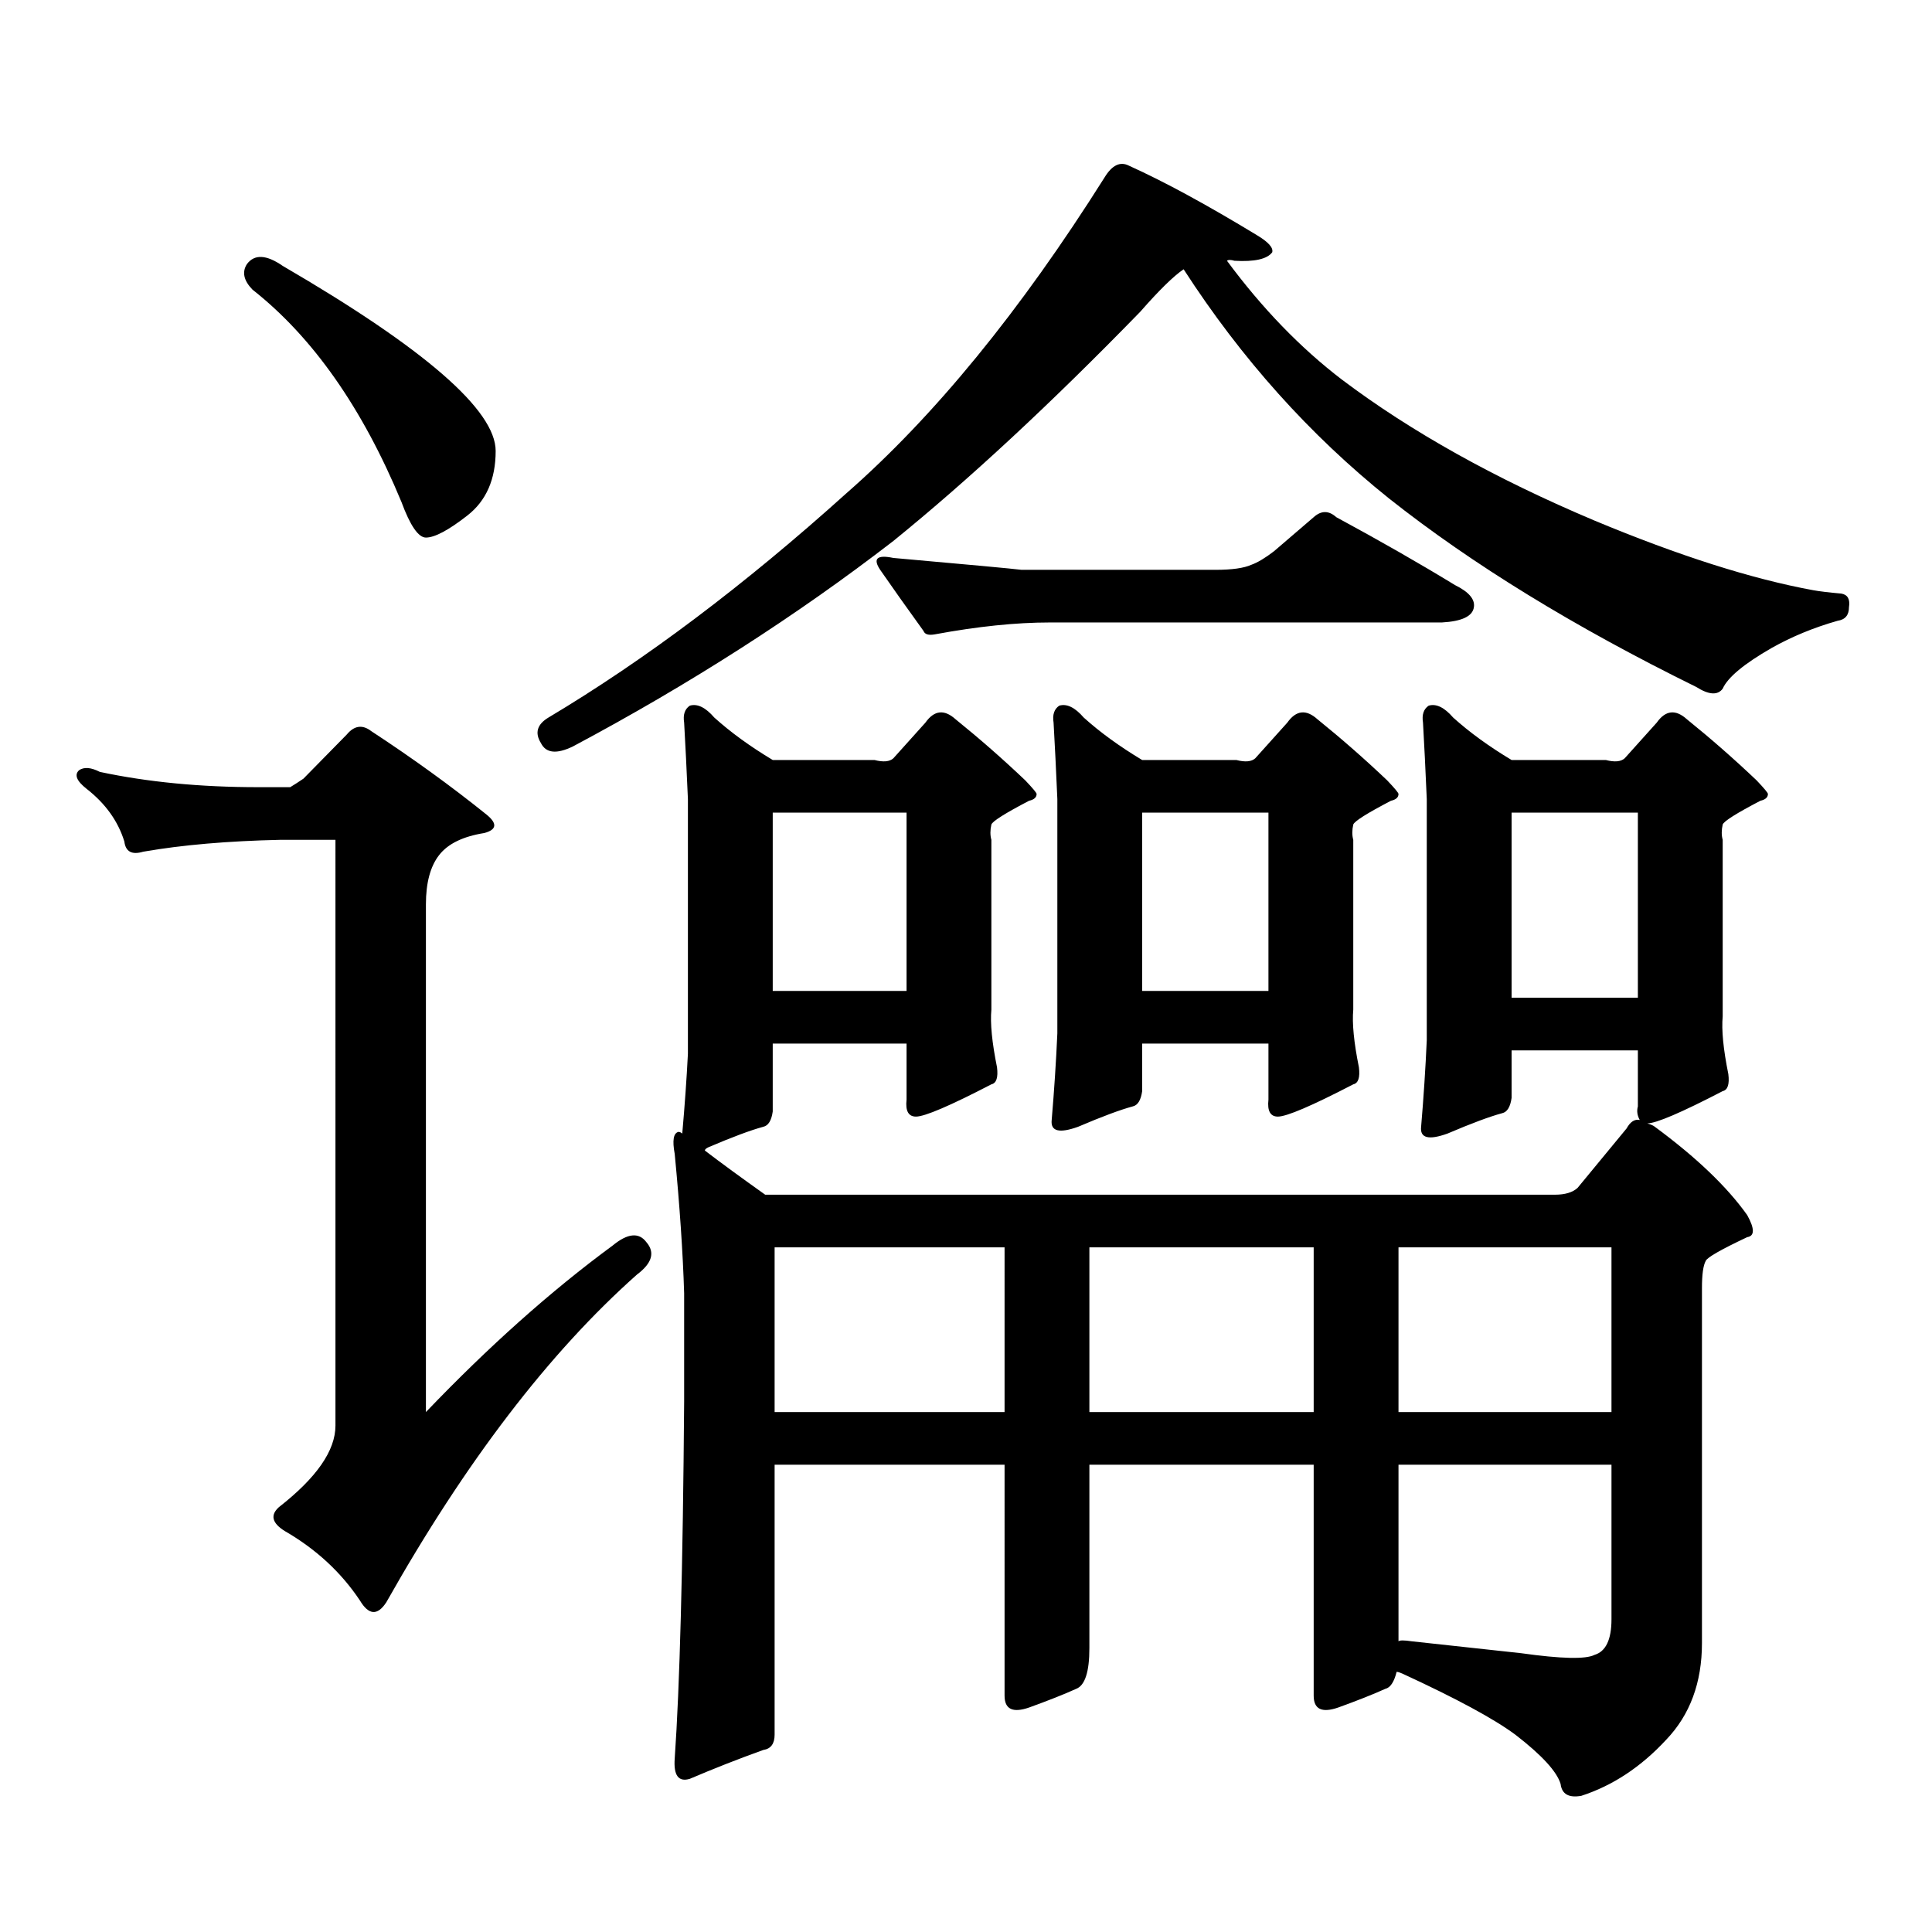 <?xml version="1.0" encoding="utf-8"?>
<!-- Generator: Adobe Illustrator 16.0.0, SVG Export Plug-In . SVG Version: 6.00 Build 0)  -->
<!DOCTYPE svg PUBLIC "-//W3C//DTD SVG 1.1//EN" "http://www.w3.org/Graphics/SVG/1.1/DTD/svg11.dtd">
<svg version="1.1" id="图层_1" xmlns="http://www.w3.org/2000/svg" xmlns:xlink="http://www.w3.org/1999/xlink" x="0px" y="0px"
	 width="1000px" height="1000px" viewBox="0 0 1000 1000" enable-background="new 0 0 1000 1000" xml:space="preserve">
<path d="M150.216,407.441c1.951-1.167,4.222-2.637,6.829-4.395l22.438-22.852c3.902-4.683,8.125-5.273,12.683-1.758
	c21.463,14.063,41.294,28.427,59.51,43.066c5.854,4.696,5.519,7.91-0.976,9.668c-11.066,1.758-18.871,5.575-23.414,11.426
	c-4.558,5.864-6.829,14.364-6.829,25.488v262.793c32.514-33.976,64.708-62.69,96.583-86.133c7.805-6.44,13.658-7.031,17.561-1.758
	c4.543,5.273,2.927,10.849-4.878,16.699c-45.532,40.43-88.778,96.981-129.752,169.629c-4.558,7.031-9.116,6.729-13.658-0.879
	c-9.756-14.653-22.774-26.669-39.023-36.035c-6.509-4.106-7.485-8.212-2.927-12.305c19.512-15.229,29.268-29.292,29.268-42.188
	V434.688h-28.292c-27.316,0.591-51.066,2.637-71.218,6.152c-5.854,1.758-9.116,0-9.756-5.273
	c-3.262-10.547-9.756-19.624-19.512-27.246c-5.213-4.093-6.509-7.319-3.902-9.668c2.591-1.758,6.173-1.456,10.731,0.879
	c24.709,5.273,52.026,7.91,81.949,7.91H150.216z M127.778,136.738c3.902-5.273,10.076-4.972,18.536,0.879
	c73.489,42.778,110.241,74.707,110.241,95.801c0,14.653-4.878,25.79-14.634,33.398c-9.755,7.622-16.92,11.426-21.462,11.426
	c-3.902,0-8.14-6.152-12.683-18.457c-20.167-48.628-45.853-85.254-77.071-109.863C126.146,145.239,125.171,140.845,127.778,136.738z
	 M584.352,85.762c18.201,8.212,40.319,20.215,66.34,36.035c5.854,3.516,8.445,6.454,7.805,8.789
	c-2.606,3.516-9.115,4.985-19.512,4.395c-1.951-0.577-3.262-0.577-3.902,0c18.201,24.609,38.048,45.126,59.511,61.523
	c35.762,26.958,79.343,51.278,130.729,72.949c43.566,18.169,81.294,30.185,113.168,36.035c3.247,0.591,8.125,1.181,14.634,1.758
	c3.247,0.591,4.543,2.938,3.902,7.031c0,4.106-1.951,6.454-5.854,7.031c-12.362,3.516-23.749,8.212-34.146,14.063
	c-14.313,8.212-22.773,15.243-25.365,21.094c-2.606,3.516-7.164,3.228-13.658-0.879c-63.093-31.05-116.095-63.569-159.021-97.559
	c-40.975-32.808-76.431-72.358-106.339-118.652c-5.213,3.516-12.683,10.849-22.438,21.973
	C544.018,208.809,501.427,248.359,462.403,280c-50.09,38.672-105.363,74.13-165.85,106.348c-8.46,4.106-13.993,3.516-16.585-1.758
	c-3.262-5.273-1.951-9.668,3.902-13.184c50.075-29.883,101.461-68.555,154.143-116.016c45.518-39.839,90.074-94.331,133.655-163.477
	C575.571,85.474,579.794,83.427,584.352,85.762z M816.541,614.863l25.365-30.762c1.951-3.516,4.223-4.972,6.829-4.395
	c-1.311-2.335-1.631-4.683-0.976-7.031v-29.004h-65.364v24.609c-0.655,4.696-2.286,7.333-4.878,7.91
	c-6.509,1.758-15.944,5.273-28.292,10.547c-9.756,3.516-14.313,2.349-13.658-3.516c1.296-15.229,2.271-30.171,2.927-44.824V413.594
	c-0.655-15.229-1.311-28.413-1.951-39.551c-0.655-4.093,0.32-7.031,2.927-8.789c3.902-1.167,8.125,0.879,12.683,6.152
	c8.445,7.622,18.536,14.941,30.243,21.973h48.779c4.543,1.181,7.805,0.879,9.756-0.879l16.585-18.457
	c4.543-6.44,9.756-7.031,15.609-1.758c12.348,9.97,24.39,20.517,36.097,31.641c3.902,4.106,5.854,6.454,5.854,7.031
	c0,1.758-1.311,2.938-3.902,3.516c-12.362,6.454-18.871,10.547-19.512,12.305c-0.655,2.938-0.655,5.575,0,7.91v91.406
	c-0.655,7.031,0.32,17.001,2.927,29.883c0.641,5.273-0.335,8.212-2.927,8.789c-21.463,11.138-34.48,16.699-39.023,16.699
	c1.951,0.591,3.247,1.181,3.902,1.758c21.463,15.82,37.393,31.063,47.804,45.703c3.902,7.031,3.902,10.849,0,11.426
	c-13.658,6.454-20.822,10.547-21.463,12.305c-1.311,2.349-1.951,7.031-1.951,14.063V850.41c0,20.503-6.188,37.202-18.536,50.098
	c-13.018,14.063-27.651,23.73-43.901,29.004c-6.509,1.167-10.091-0.879-10.731-6.152c-1.951-6.454-9.756-14.941-23.414-25.488
	c-11.066-8.212-30.578-18.759-58.535-31.641c-1.311-0.591-2.286-0.879-2.927-0.879c-1.311,5.273-3.262,8.198-5.854,8.789
	c-6.509,2.925-14.634,6.152-24.39,9.668c-8.46,2.925-12.683,0.879-12.683-6.152V758.125H563.864v94.922
	c0,12.305-2.286,19.336-6.829,21.094c-6.509,2.925-14.634,6.152-24.39,9.668c-8.46,2.925-12.683,0.879-12.683-6.152V758.125H400.941
	v139.746c0,4.683-1.951,7.319-5.854,7.91c-13.018,4.683-25.7,9.668-38.048,14.941c-5.854,1.758-8.46-1.758-7.805-10.547
	c2.592-36.914,4.223-98.438,4.878-184.57v-56.25c-0.655-21.094-2.286-45.112-4.878-72.07c-1.311-7.031-0.655-10.835,1.951-11.426
	c0.641,0,1.296,0.302,1.951,0.879c1.296-14.64,2.271-28.413,2.927-41.309V413.594c-0.655-15.229-1.311-28.413-1.951-39.551
	c-0.655-4.093,0.32-7.031,2.927-8.789c3.902-1.167,8.125,0.879,12.683,6.152c8.445,7.622,18.536,14.941,30.243,21.973h52.682
	c4.543,1.181,7.805,0.879,9.756-0.879l16.585-18.457c4.543-6.44,9.756-7.031,15.609-1.758c12.348,9.97,24.39,20.517,36.097,31.641
	c3.902,4.106,5.854,6.454,5.854,7.031c0,1.758-1.311,2.938-3.902,3.516c-12.362,6.454-18.871,10.547-19.512,12.305
	c-0.655,2.938-0.655,5.575,0,7.91v87.891c-0.655,7.031,0.32,17.001,2.927,29.883c0.641,5.273-0.335,8.212-2.927,8.789
	c-21.463,11.138-34.48,16.699-39.023,16.699c-3.902,0-5.533-2.925-4.878-8.789v-29.004h-69.267v35.156
	c-0.655,4.696-2.286,7.333-4.878,7.91c-6.509,1.758-15.944,5.273-28.292,10.547c-1.311,0.591-1.951,1.181-1.951,1.758
	c8.445,6.454,18.856,14.063,31.219,22.852h408.771C810.032,618.379,813.935,617.212,816.541,614.863z M399.966,512.91h69.267
	v-92.285h-69.267V512.91z M519.963,645.625H400.941v85.254h119.021V645.625z M647.765,292.305c3.247-1.167,7.149-3.516,11.707-7.031
	l20.487-17.578c3.902-3.516,7.805-3.516,11.707,0c22.759,12.305,43.246,24.032,61.462,35.156c7.149,3.516,10.396,7.333,9.756,11.426
	c-0.655,4.696-6.188,7.333-16.585,7.91H543.377c-17.561,0-37.407,2.06-59.511,6.152c-3.262,0.591-5.213,0-5.854-1.758
	c-8.46-11.714-15.944-22.261-22.438-31.641c-3.902-5.851-1.631-7.91,6.829-6.152c39.664,3.516,61.782,5.575,66.34,6.152h100.485
	C637.674,294.941,643.862,294.063,647.765,292.305z M545.328,374.043c-0.655-4.093,0.32-7.031,2.927-8.789
	c3.902-1.167,8.125,0.879,12.683,6.152c8.445,7.622,18.536,14.941,30.243,21.973h48.779c4.543,1.181,7.805,0.879,9.756-0.879
	l16.585-18.457c4.543-6.44,9.756-7.031,15.609-1.758c12.348,9.97,24.39,20.517,36.097,31.641c3.902,4.106,5.854,6.454,5.854,7.031
	c0,1.758-1.311,2.938-3.902,3.516c-12.362,6.454-18.871,10.547-19.512,12.305c-0.655,2.938-0.655,5.575,0,7.91v87.891
	c-0.655,7.031,0.32,17.001,2.927,29.883c0.641,5.273-0.335,8.212-2.927,8.789c-21.463,11.138-34.48,16.699-39.023,16.699
	c-3.902,0-5.533-2.925-4.878-8.789v-29.004h-65.364v24.609c-0.655,4.696-2.286,7.333-4.878,7.91
	c-6.509,1.758-15.944,5.273-28.292,10.547c-9.756,3.516-14.313,2.349-13.658-3.516c1.296-15.229,2.271-30.171,2.927-44.824V413.594
	C546.624,398.364,545.969,385.181,545.328,374.043z M679.959,645.625H563.864v85.254h116.095V645.625z M591.181,512.91h65.364
	v-92.285h-65.364V512.91z M723.86,730.879h110.241v-85.254H723.86V730.879z M723.86,758.125v91.406c0.641-0.591,2.927-0.591,6.829,0
	c16.25,1.758,35.121,3.804,56.584,6.152c20.808,2.925,33.49,3.214,38.048,0.879c5.854-1.758,8.78-7.91,8.78-18.457v-79.98H723.86z
	 M782.396,516.426h65.364v-95.801h-65.364V516.426z"/>
</svg>
